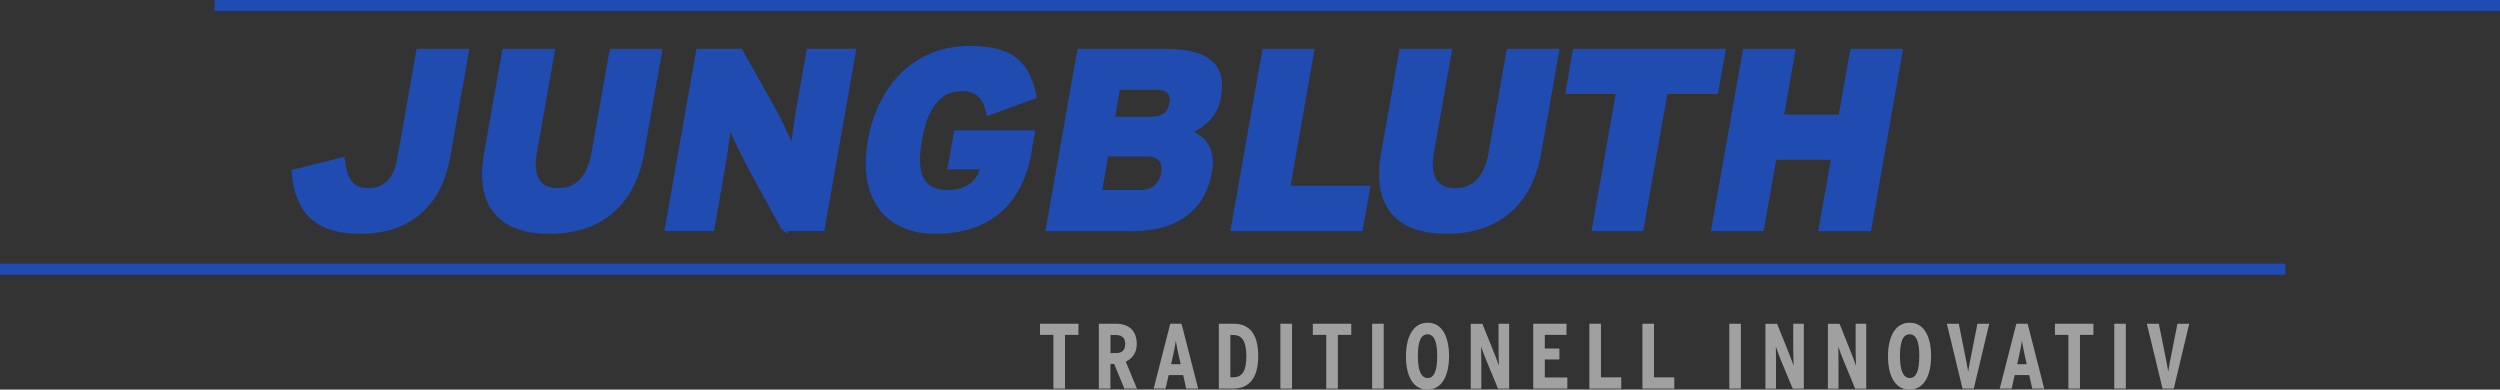 <?xml version="1.0" encoding="UTF-8"?>
<svg xmlns="http://www.w3.org/2000/svg" xmlns:xlink="http://www.w3.org/1999/xlink" viewBox="0 0 323.73 50.45">
  <rect x="0" y="0" width="323.73" height="50.45" fill="#333333" stroke="none"/>
  <defs>
    <linearGradient id="Unbenannter_Verlauf" data-name="Unbenannter Verlauf" x1="0" y1="17.14" x2="295.95" y2="17.14" gradientTransform="translate(0 52) scale(1 -1)" gradientUnits="userSpaceOnUse">
      <stop offset="0" stop-color="#fff"/>
      <stop offset="0" stop-color="#204bb1"/>
      <stop offset="1" stop-color="#204bb1"/>
      <stop offset="1" stop-color="#f7f7f8"/>
    </linearGradient>
    <linearGradient id="Unbenannter_Verlauf_2" data-name="Unbenannter Verlauf 2" x1="27.78" y1="51.29" x2="323.73" y2="51.29" gradientTransform="translate(0 52) scale(1 -1)" gradientUnits="userSpaceOnUse">
      <stop offset="0" stop-color="#fff"/>
      <stop offset="0" stop-color="#204bb1"/>
      <stop offset="1" stop-color="#204bb1"/>
      <stop offset="1" stop-color="#fbfbfb"/>
    </linearGradient>
  </defs>
  <path d="M46.63,30c-6.04,0-8.21-3.02-8.58-7.77l6.31-1.59c.34,2.56,1.05,4,3.38,4,2.19,0,3.53-1.53,3.93-3.82l2.51-14.22h6.26l-2.41,13.66c-1.06,6.04-4.87,9.74-11.39,9.74h-.01ZM71.15,30c-5.79,0-9.48-2.86-8.19-10.15l2.34-13.25h6.26l-2.33,13.19c-.51,2.91.32,4.85,3.03,4.85s4.09-1.88,4.6-4.79l2.34-13.25h6.26l-2.33,13.19c-1.29,7.32-6.17,10.21-11.98,10.21h0ZM101.49,29.64l-4.17-7.63c-.78-1.43-2.25-4.43-2.67-5.46l-.34.06c-.02,1.02-.53,4.11-.86,6.02l-1.23,7h-5.86l4.06-23.04h5.46l3.87,6.83c.81,1.43,2.33,4.53,2.66,5.48l.34-.05c.02-1.02.53-4.11.86-6.02l1.1-6.24h5.85l-4.06,23.04h-5.03l.02.01ZM121.16,30c-6.28,0-9.83-4.29-8.49-11.85,1.21-6.86,5.87-11.92,12.85-11.92,5.69,0,7.54,2.06,8.43,6.26l-5.95,2.18c-.43-1.93-1.22-3.15-3.51-3.15-3.19,0-4.73,2.85-5.38,6.56-.82,4.67.34,6.79,3.52,6.79,2.82,0,4.01-1.32,4.58-2.99l.08-.23h-4.28l.79-4.49h9.93l-.46,2.63c-1.16,6.6-5.41,10.21-12.11,10.21h0ZM146.72,29.64h-11.02l4.06-23.04h11.14c5.76,0,7.6,2.12,6.94,5.87-.43,2.46-1.82,3.56-3.52,4.45l-.32.17.33.15c1.87.87,2.78,2.42,2.33,4.99-.82,4.68-4.13,7.41-9.94,7.41h0ZM149.81,11.36h-5.03l-.71,4.03h5.09c1.59,0,2.33-.8,2.54-1.98.2-1.13-.23-2.05-1.89-2.05h0ZM148.55,19.98h-5.29l-.86,4.9h5.32c1.7,0,2.67-1.04,2.92-2.45.26-1.47-.43-2.45-2.09-2.45h-0ZM159.65,29.64l4.07-23.04h6.18l-3.12,17.74h10.36l-.94,5.3h-16.55ZM187.31,30c-5.79,0-9.48-2.86-8.19-10.15l2.34-13.25h6.26l-2.33,13.19c-.51,2.91.32,4.85,3.03,4.85s4.09-1.88,4.6-4.79l2.34-13.25h6.26l-2.33,13.19c-1.29,7.32-6.17,10.21-11.98,10.21h0ZM215.67,11.89l-3.12,17.75h-6.13l3.13-17.75h-6.55l.93-5.29h19.22l-.93,5.29h-6.55ZM235.78,29.64l1.63-9.23h-7.64l-1.63,9.23h-6.26l4.07-23.04h6.25l-1.5,8.52h7.64l1.51-8.52h6.25l-4.06,23.04h-6.26Z" fill="#204bb1" stroke="#204bb1" stroke-miterlimit="3.86" stroke-width=".56"/>
  <rect y="34.15" width="295.95" height="1.42" fill="url(#Unbenannter_Verlauf)"/>
  <rect x="27.78" width="295.95" height="1.42" fill="url(#Unbenannter_Verlauf_2)"/>
  <path d="M139.65,43.36v-1.44h-4.98v1.44h1.74v6.96h1.5v-6.96h1.74ZM147.22,50.32l-1.44-3.49c.82-.38,1.42-1.12,1.42-2.29,0-1.74-1.04-2.62-2.68-2.62h-2.23v8.4h1.5v-3.19h.49l1.31,3.19h1.63-0ZM145.7,44.56c0,.77-.4,1.16-1.16,1.16h-.74v-2.34h.66c.9,0,1.25.42,1.25,1.18h-.01ZM155.15,50.32l-2.15-8.4h-1.46l-2.15,8.4h1.54l.4-1.75h1.88l.39,1.75h1.55ZM152.89,47.16h-1.24l.23-1.02c.16-.68.32-1.58.38-2.02.06.42.25,1.39.4,2.04l.23,1h0ZM162.93,46.11c0-2.95-1.19-4.19-3.2-4.19h-1.9v8.4h1.86c1.97,0,3.24-1.26,3.24-4.21h-0ZM161.39,46.13c0,1.55-.32,2.72-1.67,2.72h-.4v-5.47h.4c1.34,0,1.67,1.2,1.67,2.75h0ZM167.31,50.32v-8.4h-1.51v8.4h1.51ZM174.98,43.36v-1.44h-4.98v1.44h1.74v6.96h1.5v-6.96h1.74ZM179.18,50.32v-8.4h-1.5v8.4h1.5ZM187.64,46.11c0-2.41-.83-4.32-2.77-4.32s-2.81,1.92-2.81,4.34.83,4.32,2.78,4.32,2.8-1.92,2.8-4.34h0ZM186.1,46.13c0,1.79-.35,2.82-1.23,2.82s-1.27-1.06-1.27-2.84.35-2.82,1.25-2.82,1.26,1.06,1.26,2.84h-.01ZM195.42,50.32v-8.4h-1.37v3.48c0,.53.04,1.44.05,1.96-.16-.47-.46-1.25-.66-1.75l-1.48-3.68h-1.51v8.4h1.37v-3.54c0-.53-.01-1.39-.03-1.91.16.49.42,1.18.64,1.7l1.55,3.75h1.44l-0-.01ZM202.96,50.32v-1.44h-2.92v-2.33h1.89v-1.42h-1.89v-1.77h2.81v-1.44h-4.31v8.4h4.42ZM209.94,50.32v-1.46h-2.63v-6.94h-1.5v8.4h4.13ZM216.81,50.32v-1.46h-2.63v-6.94h-1.5v8.4h4.13ZM225.43,50.32v-8.4h-1.5v8.4h1.5ZM233.58,50.32v-8.4h-1.37v3.48c0,.53.04,1.44.05,1.96-.15-.47-.46-1.25-.66-1.75l-1.48-3.68h-1.51v8.4h1.37v-3.54c0-.53-.01-1.39-.02-1.91.16.49.42,1.18.63,1.7l1.55,3.75h1.44l-0-.01ZM241.66,50.32v-8.4h-1.37v3.48c0,.53.04,1.44.05,1.96-.16-.47-.46-1.25-.66-1.75l-1.47-3.68h-1.51v8.4h1.37v-3.54c0-.53-.01-1.39-.02-1.91.15.49.42,1.18.63,1.7l1.55,3.75h1.44l-.01-.01ZM250.06,46.11c0-2.41-.83-4.32-2.77-4.32s-2.81,1.92-2.81,4.34.83,4.32,2.78,4.32,2.8-1.92,2.8-4.34h0ZM248.53,46.13c0,1.79-.35,2.82-1.23,2.82s-1.27-1.06-1.27-2.84.35-2.82,1.25-2.82,1.26,1.06,1.26,2.84h-.01ZM257.6,41.92h-1.54l-.8,4.06c-.12.6-.35,1.76-.4,2.14-.05-.37-.28-1.51-.4-2.14l-.81-4.06h-1.55l2.03,8.4h1.46l2-8.4h.01ZM264.71,50.32l-2.15-8.4h-1.46l-2.15,8.4h1.54l.4-1.75h1.88l.39,1.75h1.55-0ZM262.45,47.16h-1.24l.23-1.02c.16-.68.32-1.58.38-2.02.06.42.25,1.39.4,2.04l.23,1h-0ZM271.08,43.36v-1.44h-4.98v1.44h1.74v6.96h1.5v-6.96h1.74ZM275.28,50.32v-8.4h-1.5v8.4h1.5ZM283.5,41.92h-1.54l-.8,4.06c-.12.6-.35,1.76-.39,2.14-.05-.37-.28-1.51-.4-2.14l-.82-4.06h-1.55l2.03,8.4h1.46l2-8.4h.01Z" fill="#a0a0a0"/>
</svg>